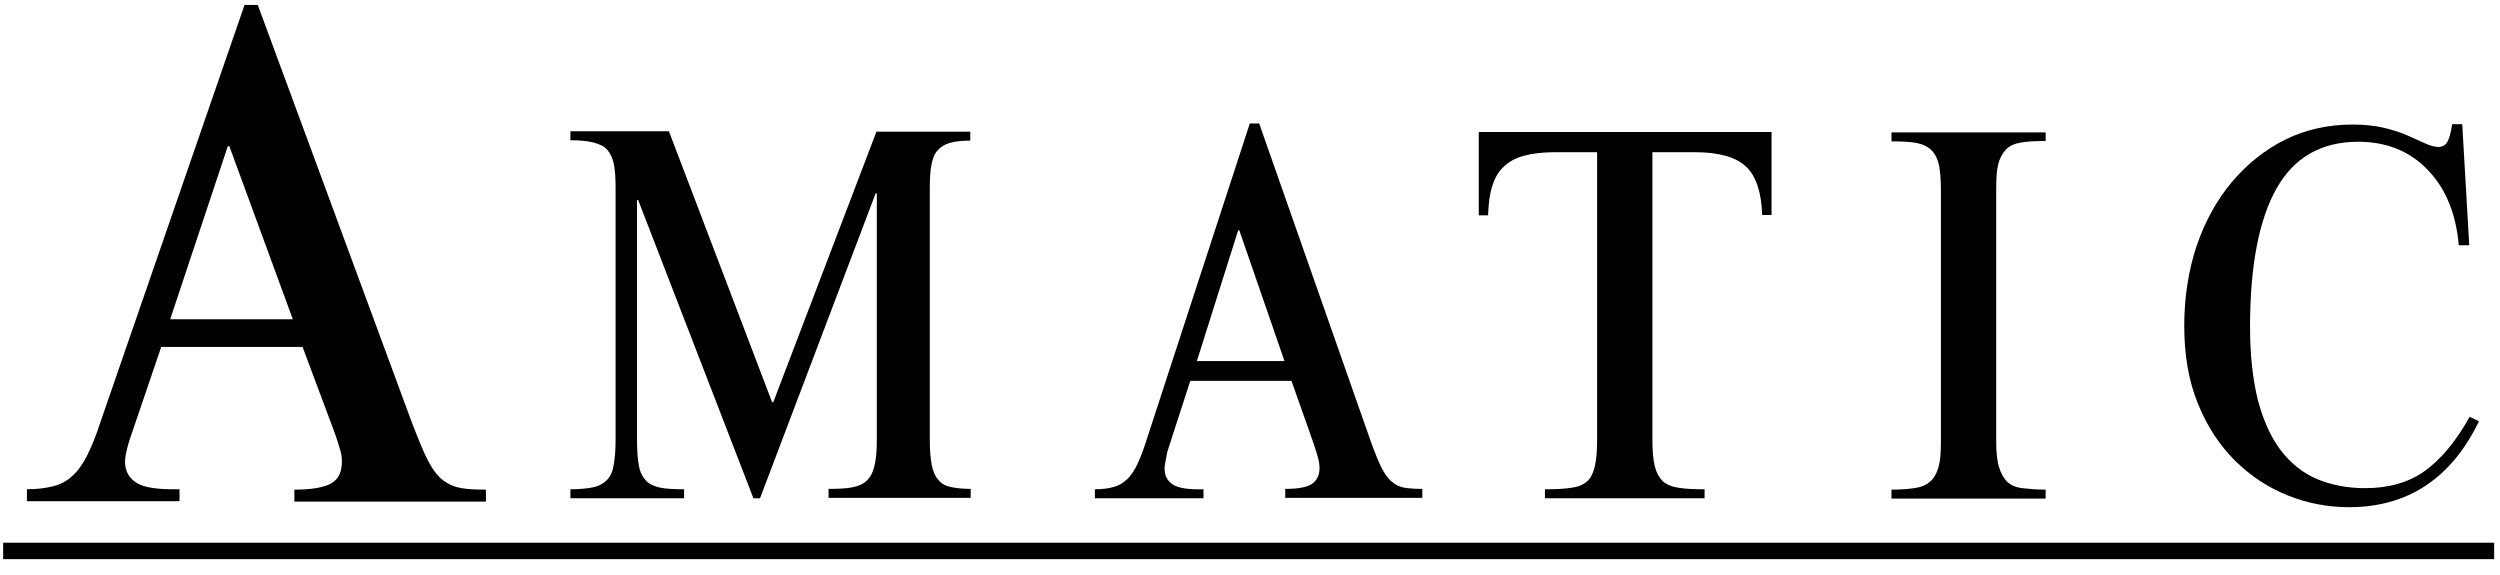 <svg width="126" height="29" viewBox="0 0 126 29" fill="none" xmlns="http://www.w3.org/2000/svg">
    <path d="M0.159 27.352H125.706V28.181H0.159V27.352Z" fill="#000000"/>
    <path d="M38.914 20.271H38.973L44.173 6.635H48.902V7.087C48.49 7.087 48.137 7.125 47.882 7.2C47.607 7.275 47.411 7.407 47.254 7.577C47.097 7.746 46.998 8.01 46.94 8.33C46.881 8.65 46.861 9.046 46.861 9.535V22.192C46.861 22.701 46.9 23.115 46.959 23.435C47.018 23.755 47.136 24.019 47.293 24.188C47.45 24.377 47.646 24.49 47.921 24.546C48.196 24.603 48.529 24.64 48.922 24.64V25.092H41.759V24.64C42.23 24.64 42.623 24.622 42.937 24.565C43.251 24.509 43.506 24.396 43.682 24.226C43.859 24.056 43.996 23.812 44.075 23.473C44.153 23.152 44.192 22.719 44.192 22.173V9.743H44.133L38.306 25.111H37.972L32.164 10.082H32.105V22.192C32.105 22.738 32.144 23.171 32.203 23.491C32.262 23.812 32.399 24.056 32.576 24.245C32.752 24.414 33.007 24.527 33.302 24.584C33.616 24.64 33.989 24.659 34.479 24.659V25.111H28.749V24.659C29.201 24.659 29.573 24.622 29.868 24.565C30.162 24.509 30.398 24.377 30.574 24.207C30.751 24.038 30.869 23.793 30.927 23.454C30.986 23.134 31.026 22.701 31.026 22.173V9.517C31.026 9.027 31.006 8.631 30.947 8.311C30.888 7.991 30.77 7.746 30.613 7.558C30.456 7.37 30.201 7.257 29.907 7.181C29.613 7.106 29.22 7.068 28.749 7.068V6.616H33.714L38.914 20.271Z" fill="#000000"/>
    <path d="M58.694 23.605C58.694 23.962 58.831 24.245 59.106 24.414C59.381 24.603 59.891 24.678 60.656 24.659V25.111H55.181V24.659C55.535 24.659 55.849 24.622 56.123 24.546C56.398 24.471 56.614 24.339 56.81 24.151C57.006 23.962 57.183 23.699 57.34 23.36C57.497 23.021 57.654 22.606 57.811 22.098L62.991 6.221H63.462L69.035 22.098C69.251 22.719 69.447 23.19 69.604 23.529C69.781 23.868 69.957 24.132 70.153 24.283C70.35 24.452 70.566 24.546 70.801 24.584C71.037 24.622 71.331 24.64 71.684 24.64V25.092H64.777V24.64C65.405 24.64 65.856 24.565 66.111 24.396C66.366 24.226 66.504 23.962 66.504 23.586C66.504 23.435 66.484 23.284 66.445 23.134C66.406 22.983 66.327 22.719 66.209 22.361L65.091 19.197H59.989L58.831 22.776C58.753 23.19 58.694 23.454 58.694 23.605ZM62.403 11.607L60.322 18.199H64.738L62.461 11.607H62.403Z" fill="#000000"/>
    <path d="M83.399 23.492C83.478 23.812 83.615 24.057 83.791 24.245C83.988 24.415 84.243 24.528 84.596 24.584C84.949 24.641 85.381 24.66 85.911 24.66V25.112H77.865V24.66C78.395 24.66 78.847 24.641 79.18 24.584C79.533 24.547 79.788 24.434 79.985 24.264C80.181 24.095 80.299 23.831 80.377 23.511C80.456 23.172 80.495 22.739 80.495 22.192V7.671H78.395C77.787 7.671 77.257 7.728 76.845 7.841C76.413 7.954 76.08 8.123 75.805 8.387C75.53 8.632 75.334 8.971 75.216 9.366C75.079 9.762 75.02 10.252 75 10.854H74.529V6.654H89.286V10.835H88.815C88.776 9.687 88.501 8.858 87.991 8.387C87.481 7.916 86.637 7.671 85.42 7.671H83.281V22.192C83.281 22.739 83.32 23.172 83.399 23.492Z" fill="#000000"/>
    <path d="M103.1 7.106C102.61 7.106 102.198 7.125 101.864 7.181C101.531 7.238 101.275 7.351 101.099 7.539C100.922 7.728 100.785 7.972 100.706 8.293C100.628 8.613 100.608 9.027 100.608 9.554V22.211C100.608 22.776 100.648 23.209 100.746 23.529C100.844 23.849 100.981 24.094 101.158 24.283C101.354 24.452 101.589 24.565 101.923 24.603C102.237 24.64 102.629 24.678 103.1 24.678V25.13H95.33V24.678C95.84 24.678 96.272 24.64 96.586 24.584C96.919 24.527 97.155 24.396 97.351 24.207C97.528 24.019 97.645 23.774 97.724 23.454C97.802 23.134 97.822 22.72 97.822 22.23V9.573C97.822 9.046 97.783 8.632 97.724 8.311C97.645 7.991 97.528 7.746 97.331 7.558C97.135 7.37 96.88 7.257 96.566 7.2C96.232 7.144 95.82 7.125 95.33 7.125V6.673H103.1V7.106Z" fill="#000000"/>
    <path d="M123.92 12.342C123.783 10.76 123.253 9.479 122.35 8.556C121.448 7.614 120.27 7.144 118.857 7.144C116.993 7.144 115.62 7.935 114.737 9.498C113.854 11.061 113.402 13.396 113.402 16.466C113.402 17.898 113.54 19.122 113.795 20.158C114.07 21.194 114.442 22.022 114.953 22.7C115.463 23.36 116.071 23.849 116.797 24.151C117.523 24.452 118.328 24.603 119.211 24.603C120.388 24.603 121.389 24.32 122.213 23.736C123.018 23.152 123.783 22.248 124.47 21.005L124.941 21.231C123.547 24.113 121.35 25.563 118.387 25.563C117.347 25.563 116.326 25.375 115.325 24.979C114.344 24.584 113.461 24.019 112.676 23.247C111.891 22.474 111.263 21.533 110.792 20.384C110.322 19.254 110.086 17.935 110.086 16.429C110.086 14.96 110.302 13.622 110.714 12.379C111.146 11.136 111.734 10.063 112.5 9.159C113.265 8.255 114.168 7.539 115.188 7.03C116.228 6.522 117.366 6.277 118.583 6.277C119.171 6.277 119.701 6.334 120.172 6.447C120.643 6.56 121.036 6.691 121.369 6.842C121.703 6.993 121.997 7.125 122.252 7.238C122.507 7.351 122.723 7.407 122.9 7.407C123.096 7.407 123.253 7.313 123.351 7.144C123.449 6.974 123.528 6.673 123.587 6.258H124.097L124.45 12.361H123.92V12.342Z" fill="#000000"/>
    <path d="M6.301 23.266C6.301 23.737 6.497 24.094 6.889 24.339C7.282 24.584 7.988 24.678 9.048 24.659V25.262H1.356V24.659C1.846 24.659 2.298 24.603 2.67 24.509C3.043 24.415 3.377 24.245 3.652 23.981C3.926 23.737 4.181 23.379 4.397 22.945C4.613 22.512 4.849 21.947 5.064 21.269L12.325 0.25H12.992L20.763 21.307C21.077 22.117 21.332 22.757 21.567 23.209C21.803 23.661 22.058 24 22.333 24.207C22.607 24.415 22.921 24.546 23.255 24.603C23.588 24.659 24 24.678 24.491 24.678V25.281H14.837V24.678C15.72 24.678 16.348 24.565 16.701 24.358C17.054 24.151 17.231 23.793 17.231 23.285C17.231 23.096 17.211 22.889 17.152 22.701C17.093 22.494 16.995 22.154 16.819 21.684L15.249 17.484H8.126L6.517 22.211C6.36 22.72 6.301 23.077 6.301 23.266ZM11.481 7.37L8.577 16.09H14.758L11.56 7.37H11.481Z" fill="#000000"/>
</svg>
